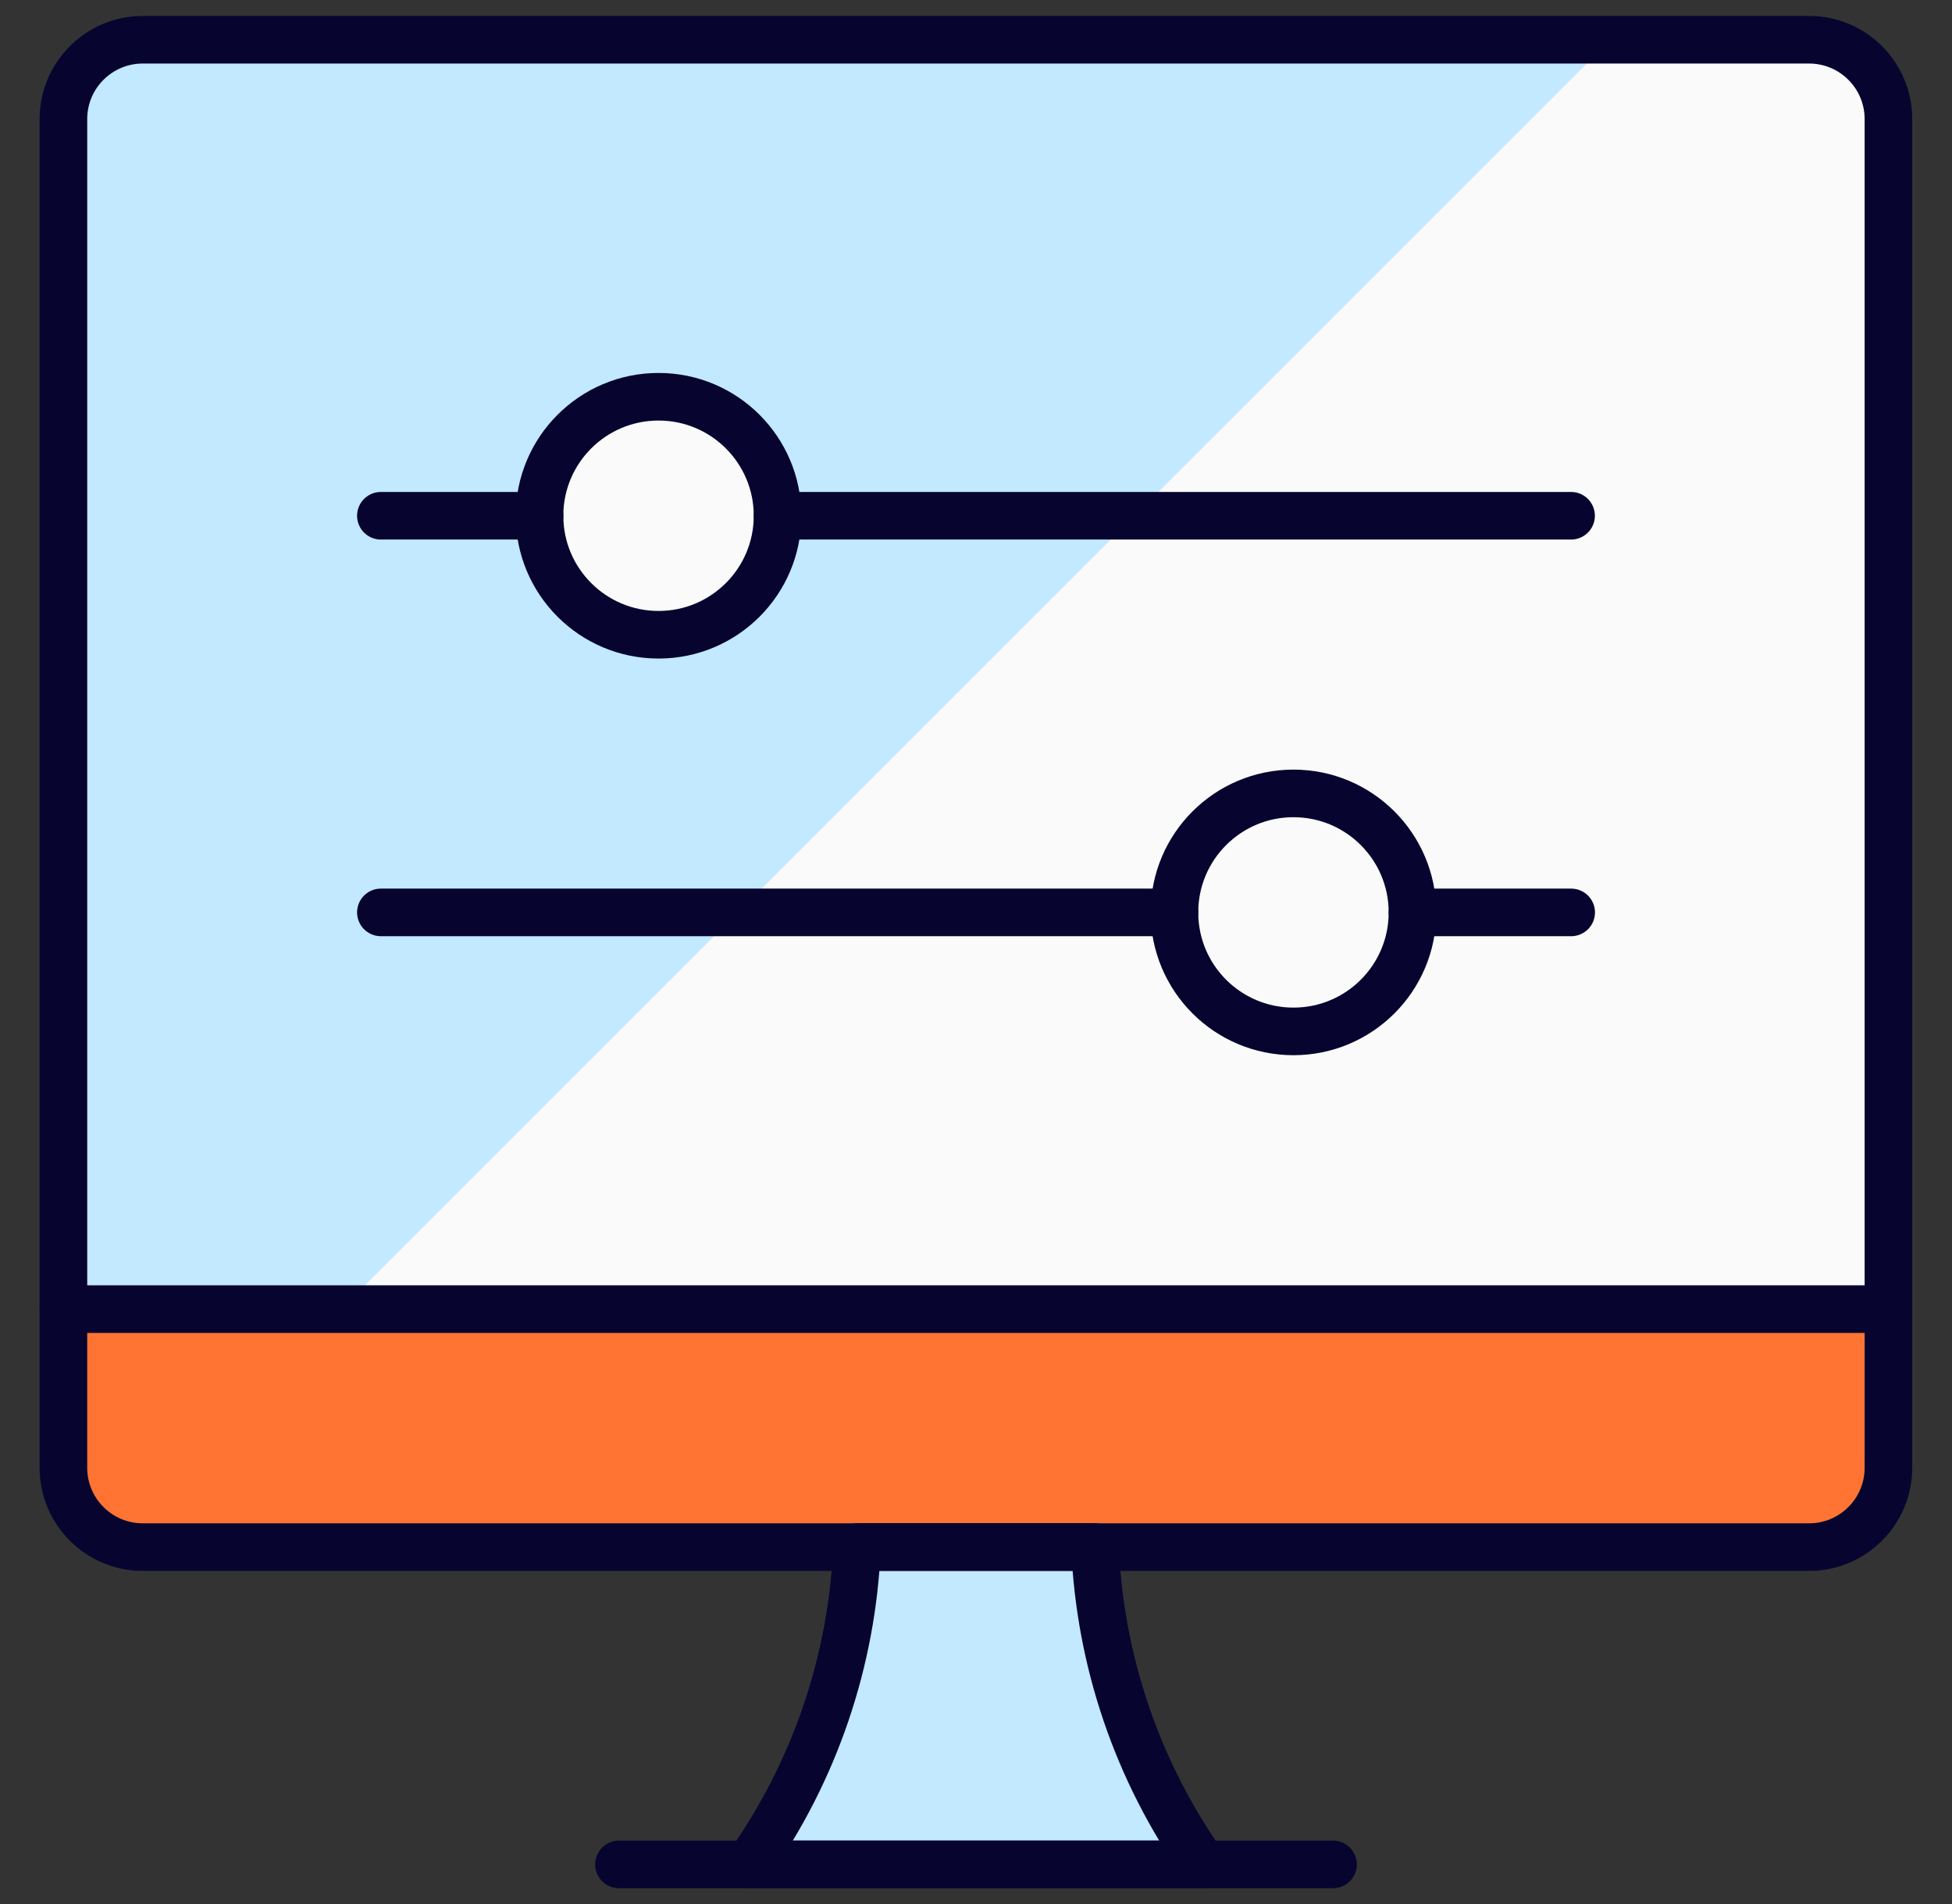 <svg width="41" height="40" viewBox="0 0 41 40" fill="none" xmlns="http://www.w3.org/2000/svg">
<rect x="0" y="0" width="41" height="40" fill="#333333" stroke="none"/>
<g id="Managed IT Services (1) 1" clip-path="url(#clip0_1910_19046)">
<path id="Vector" d="M1.332 27.5V2.5C1.332 2.058 1.508 1.634 1.82 1.322C2.133 1.009 2.557 0.833 2.999 0.833H37.999C38.441 0.833 38.865 1.009 39.177 1.322C39.49 1.634 39.665 2.058 39.665 2.5V27.5H1.332Z" fill="#FAFAFA"/>
<path id="Vector_2" d="M33.832 0.833H2.999C2.557 0.833 2.133 1.009 1.82 1.322C1.508 1.634 1.332 2.058 1.332 2.5V27.5H7.165L33.832 0.833Z" fill="#C2E9FF"/>
<path id="Vector_3" d="M1.332 27.5H39.665V30.833C39.665 31.275 39.49 31.699 39.177 32.012C38.865 32.324 38.441 32.5 37.999 32.5H2.999C2.557 32.5 2.133 32.324 1.82 32.012C1.508 31.699 1.332 31.275 1.332 30.833V27.5Z" fill="#FF7433"/>
<path id="Vector_4" d="M25.27 39.167C23.889 37.209 23.101 34.894 23 32.5H18C17.9 34.894 17.112 37.209 15.73 39.167H25.27Z" fill="#C2E9FF" stroke="#070530" stroke-linecap="round" stroke-linejoin="round"/>
<path id="Vector_5" d="M13 39.168H28" stroke="#070530" stroke-linecap="round" stroke-linejoin="round"/>
<path id="Vector_6" d="M1.332 27.502H39.665" stroke="#070530" stroke-linecap="round" stroke-linejoin="round"/>
<path id="Vector_7" d="M37.999 0.835H2.999C2.078 0.835 1.332 1.581 1.332 2.502V30.835C1.332 31.755 2.078 32.502 2.999 32.502H37.999C38.919 32.502 39.665 31.755 39.665 30.835V2.502C39.665 1.581 38.919 0.835 37.999 0.835Z" stroke="#070530" stroke-linecap="round" stroke-linejoin="round"/>
<path id="Vector_8" d="M13.832 13.335C15.213 13.335 16.332 12.216 16.332 10.835C16.332 9.454 15.213 8.335 13.832 8.335C12.451 8.335 11.332 9.454 11.332 10.835C11.332 12.216 12.451 13.335 13.832 13.335Z" fill="#FAFAFA" stroke="#070530" stroke-linecap="round" stroke-linejoin="round"/>
<path id="Vector_9" d="M27.168 21.668C28.549 21.668 29.668 20.549 29.668 19.168C29.668 17.788 28.549 16.668 27.168 16.668C25.787 16.668 24.668 17.788 24.668 19.168C24.668 20.549 25.787 21.668 27.168 21.668Z" fill="#FAFAFA" stroke="#070530" stroke-linecap="round" stroke-linejoin="round"/>
<path id="Vector_10" d="M8 10.835H11.333" stroke="#070530" stroke-linecap="round" stroke-linejoin="round"/>
<path id="Vector_11" d="M16.332 10.835H32.999" stroke="#070530" stroke-linecap="round" stroke-linejoin="round"/>
<path id="Vector_12" d="M24.667 19.168H8" stroke="#070530" stroke-linecap="round" stroke-linejoin="round"/>
<path id="Vector_13" d="M29.668 19.168H33.001" stroke="#070530" stroke-linecap="round" stroke-linejoin="round"/>
</g>
<defs>
<clipPath id="clip0_1910_19046">
<rect width="40" height="40" fill="white" transform="translate(0.5)"/>
</clipPath>
</defs>
</svg>
